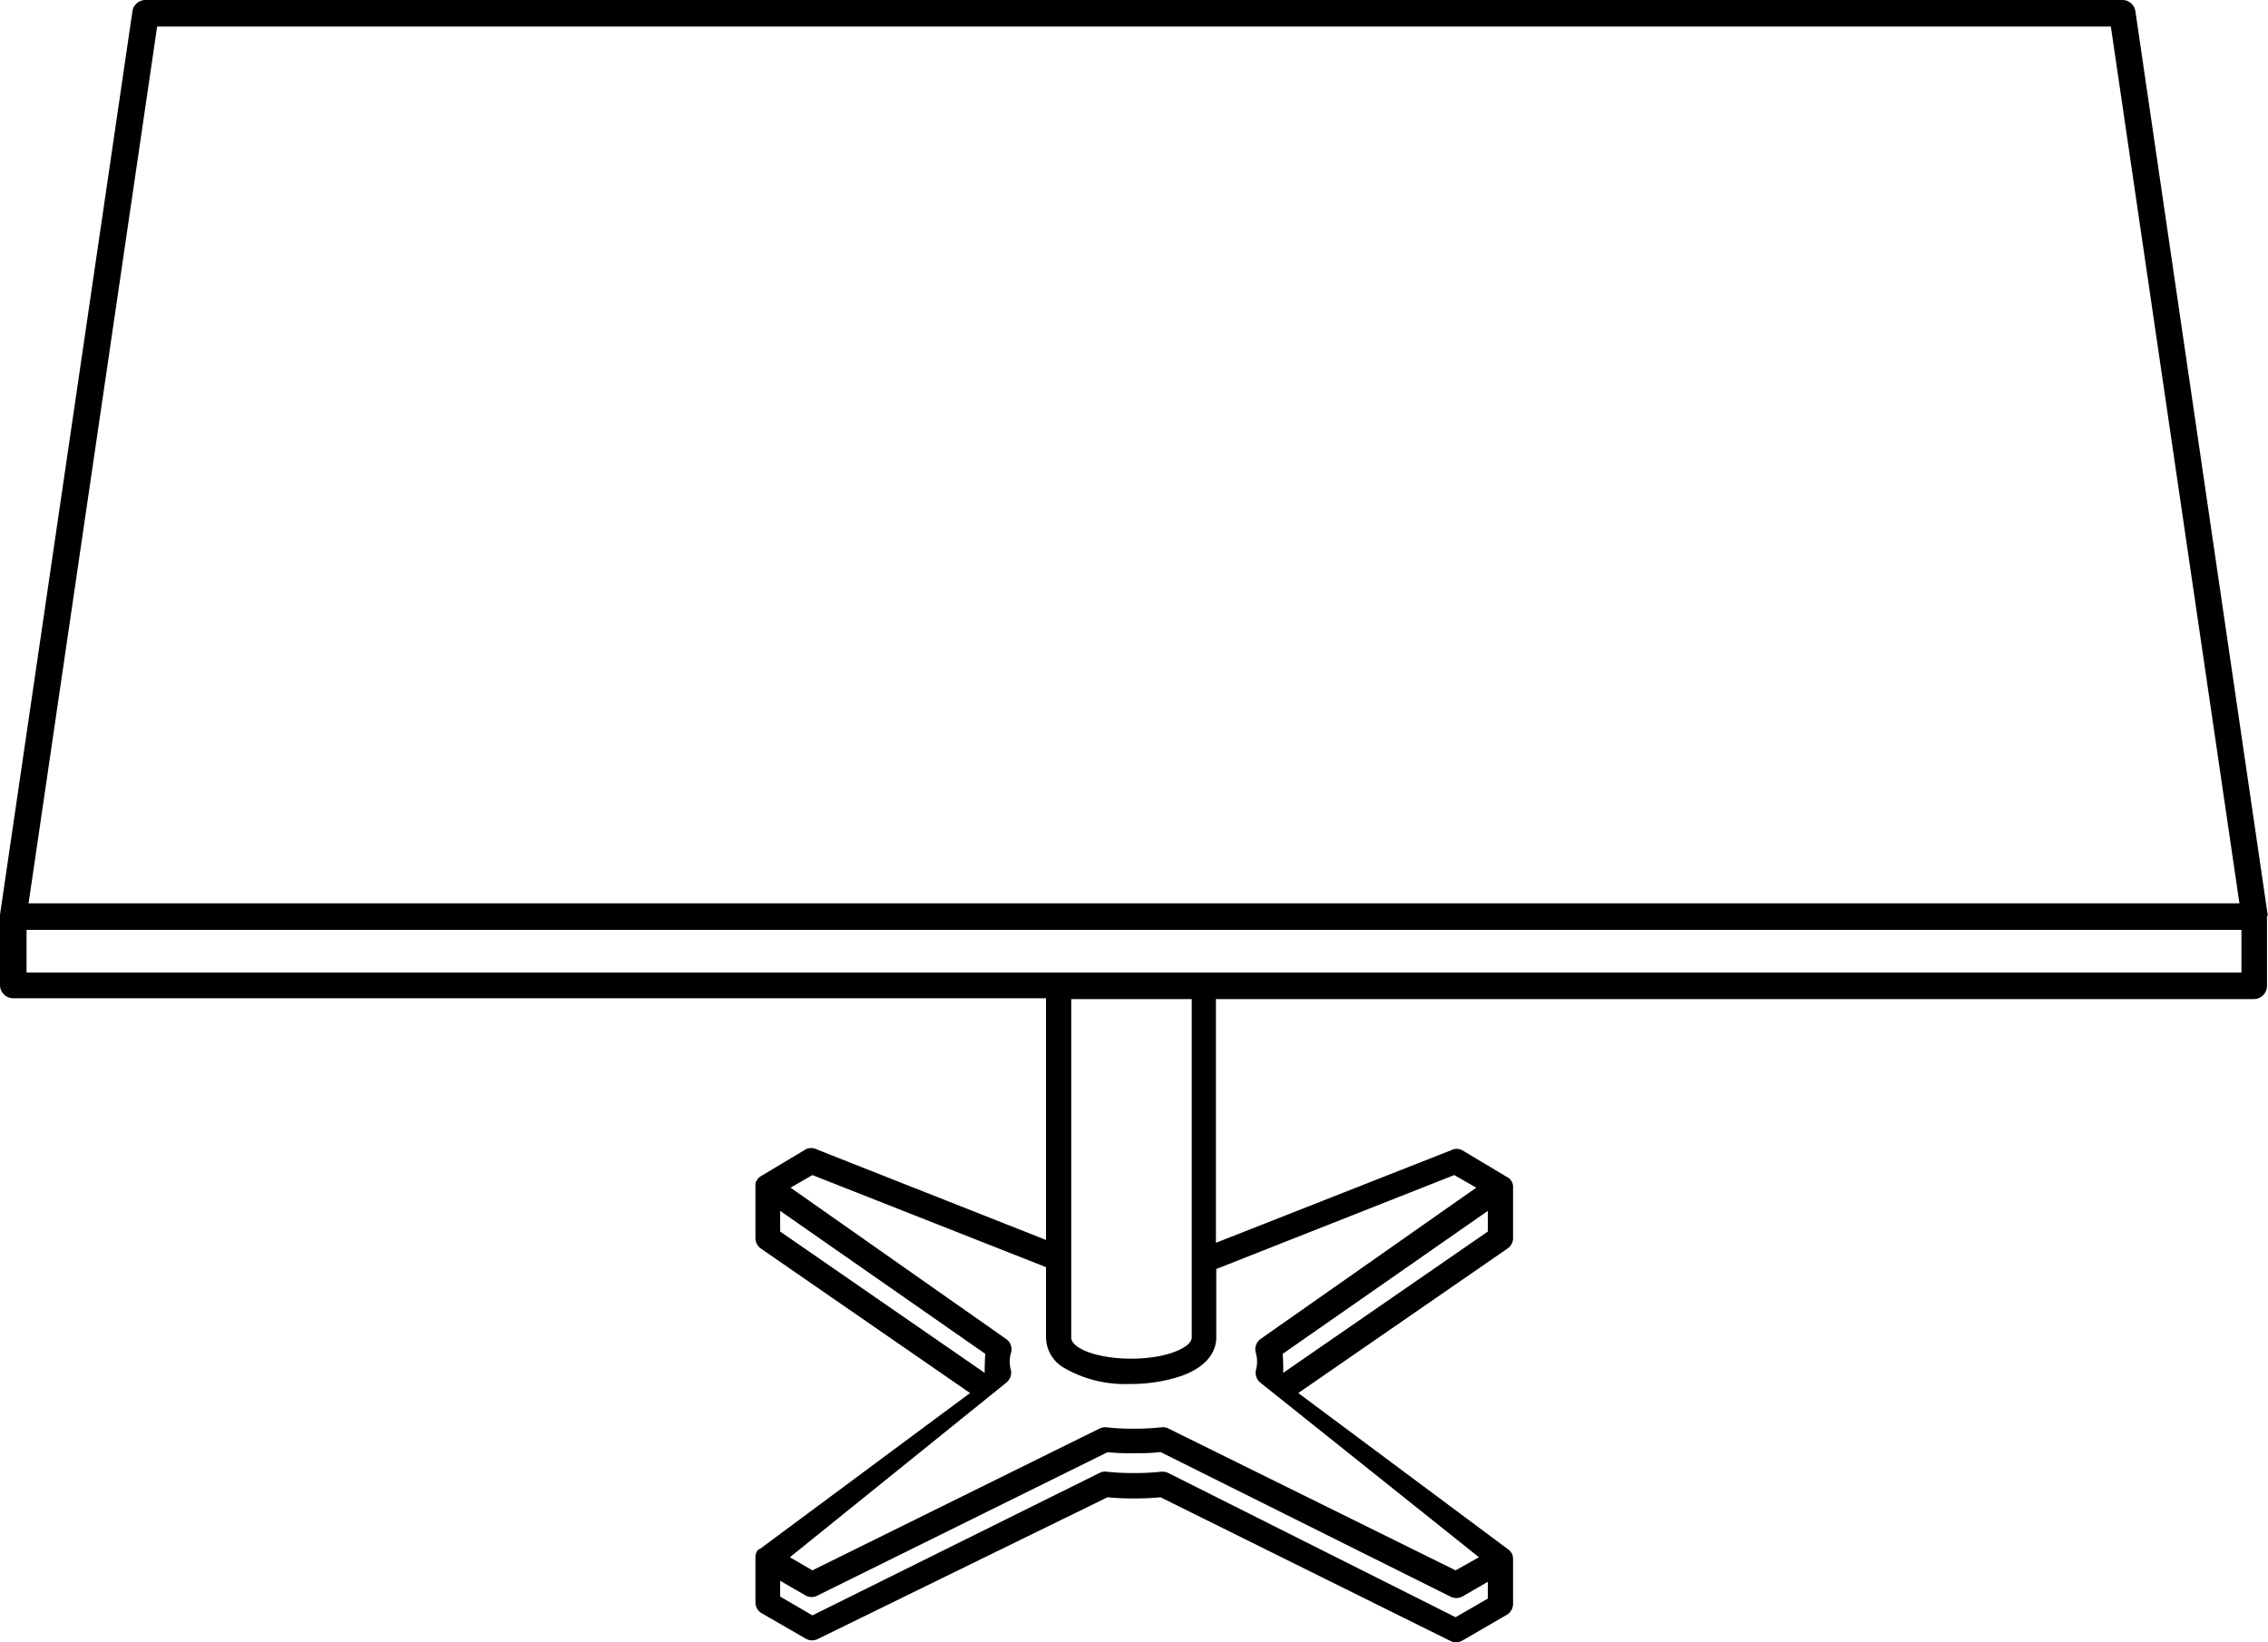 <svg xmlns="http://www.w3.org/2000/svg" viewBox="0 0 134.95 97.72"><g id="Layer_2" data-name="Layer 2"><g id="Layer_1-2" data-name="Layer 1"><path d="M134.94,54.49v0L127.06.67a.78.78,0,0,0-.78-.67H8.66a.79.79,0,0,0-.78.67L0,54.43s0,0,0,0v4.18a.79.79,0,0,0,.79.79H62.24V73.78L48.59,68.39a.71.71,0,0,0-.65,0L45.25,70a.68.68,0,0,0-.19.19l-.05.07a.52.52,0,0,0-.06.21l0,3.2a.75.75,0,0,0,.32.62l12.45,8.6L45.2,92.18l-.05,0a.52.52,0,0,0-.14.19l0,0a.72.72,0,0,0-.06.29v2.68a.74.74,0,0,0,.37.65l2.65,1.53a.75.75,0,0,0,.7,0L65.9,89.09a13.5,13.5,0,0,0,1.42.07l.15,0,.15,0a13.56,13.56,0,0,0,1.43-.07L86.3,97.64a.76.76,0,0,0,.33.08.8.8,0,0,0,.38-.1l2.64-1.53a.75.75,0,0,0,.38-.65V92.76a.69.69,0,0,0-.24-.53L77.25,82.89l12.45-8.6a.74.74,0,0,0,.33-.62V70.56l0,0a.61.61,0,0,0-.08-.25.22.22,0,0,0-.05-.08.45.45,0,0,0-.14-.14L87,68.44a.71.71,0,0,0-.65,0l-14,5.51V59.45h61.75a.79.79,0,0,0,.79-.79V54.49ZM46.42,94.06l1.52.88a.75.75,0,0,0,.7,0L65.9,86.41a13,13,0,0,0,1.51.06h.07c.53,0,1,0,1.57-.07L86.3,95a.77.77,0,0,0,.71,0l1.52-.88v1l-1.92,1.11L69.52,87.65a.8.8,0,0,0-.33-.08H69.1a14.36,14.36,0,0,1-1.48.08l-.15,0-.15,0a14.32,14.32,0,0,1-1.47-.08.75.75,0,0,0-.42.07L48.34,96.12,46.42,95Zm40.19-.62L69.52,85a.69.69,0,0,0-.42-.07,14.5,14.5,0,0,1-1.51.08h-.13a12.4,12.4,0,0,1-1.61-.08.75.75,0,0,0-.42.07L48.34,93.44,47,92.66,59.88,82.27a.77.77,0,0,0,.27-.75,1.85,1.85,0,0,1,0-1,.74.74,0,0,0-.29-.85l-12.82-9,1.3-.75L62.24,75.4v4.18a2.12,2.12,0,0,0,1,1.77,7.24,7.24,0,0,0,4,1,9.35,9.35,0,0,0,3-.46c1.85-.64,2.13-1.72,2.13-2.31V75.51l14.16-5.59,1.31.75-12.83,9a.76.76,0,0,0-.28.85,1.85,1.85,0,0,1,0,1,.76.76,0,0,0,.26.75L88,92.66ZM70.91,79.58c0,.32-.42.65-1.13.9-1.75.61-4.56.43-5.67-.35-.37-.27-.37-.48-.37-.55V59.45h7.17ZM58.59,81.69,46.42,73.28V72.05l12.21,8.51C58.6,80.84,58.59,81.31,58.59,81.69Zm17.73-1.13,12.21-8.51v1.23L76.35,81.69A10,10,0,0,0,76.32,80.56ZM1.7,53.75,9.35,1.58H125.6l7.65,52.17Zm131.67,1.58v2.54H1.58V55.33Z"/></g></g></svg>